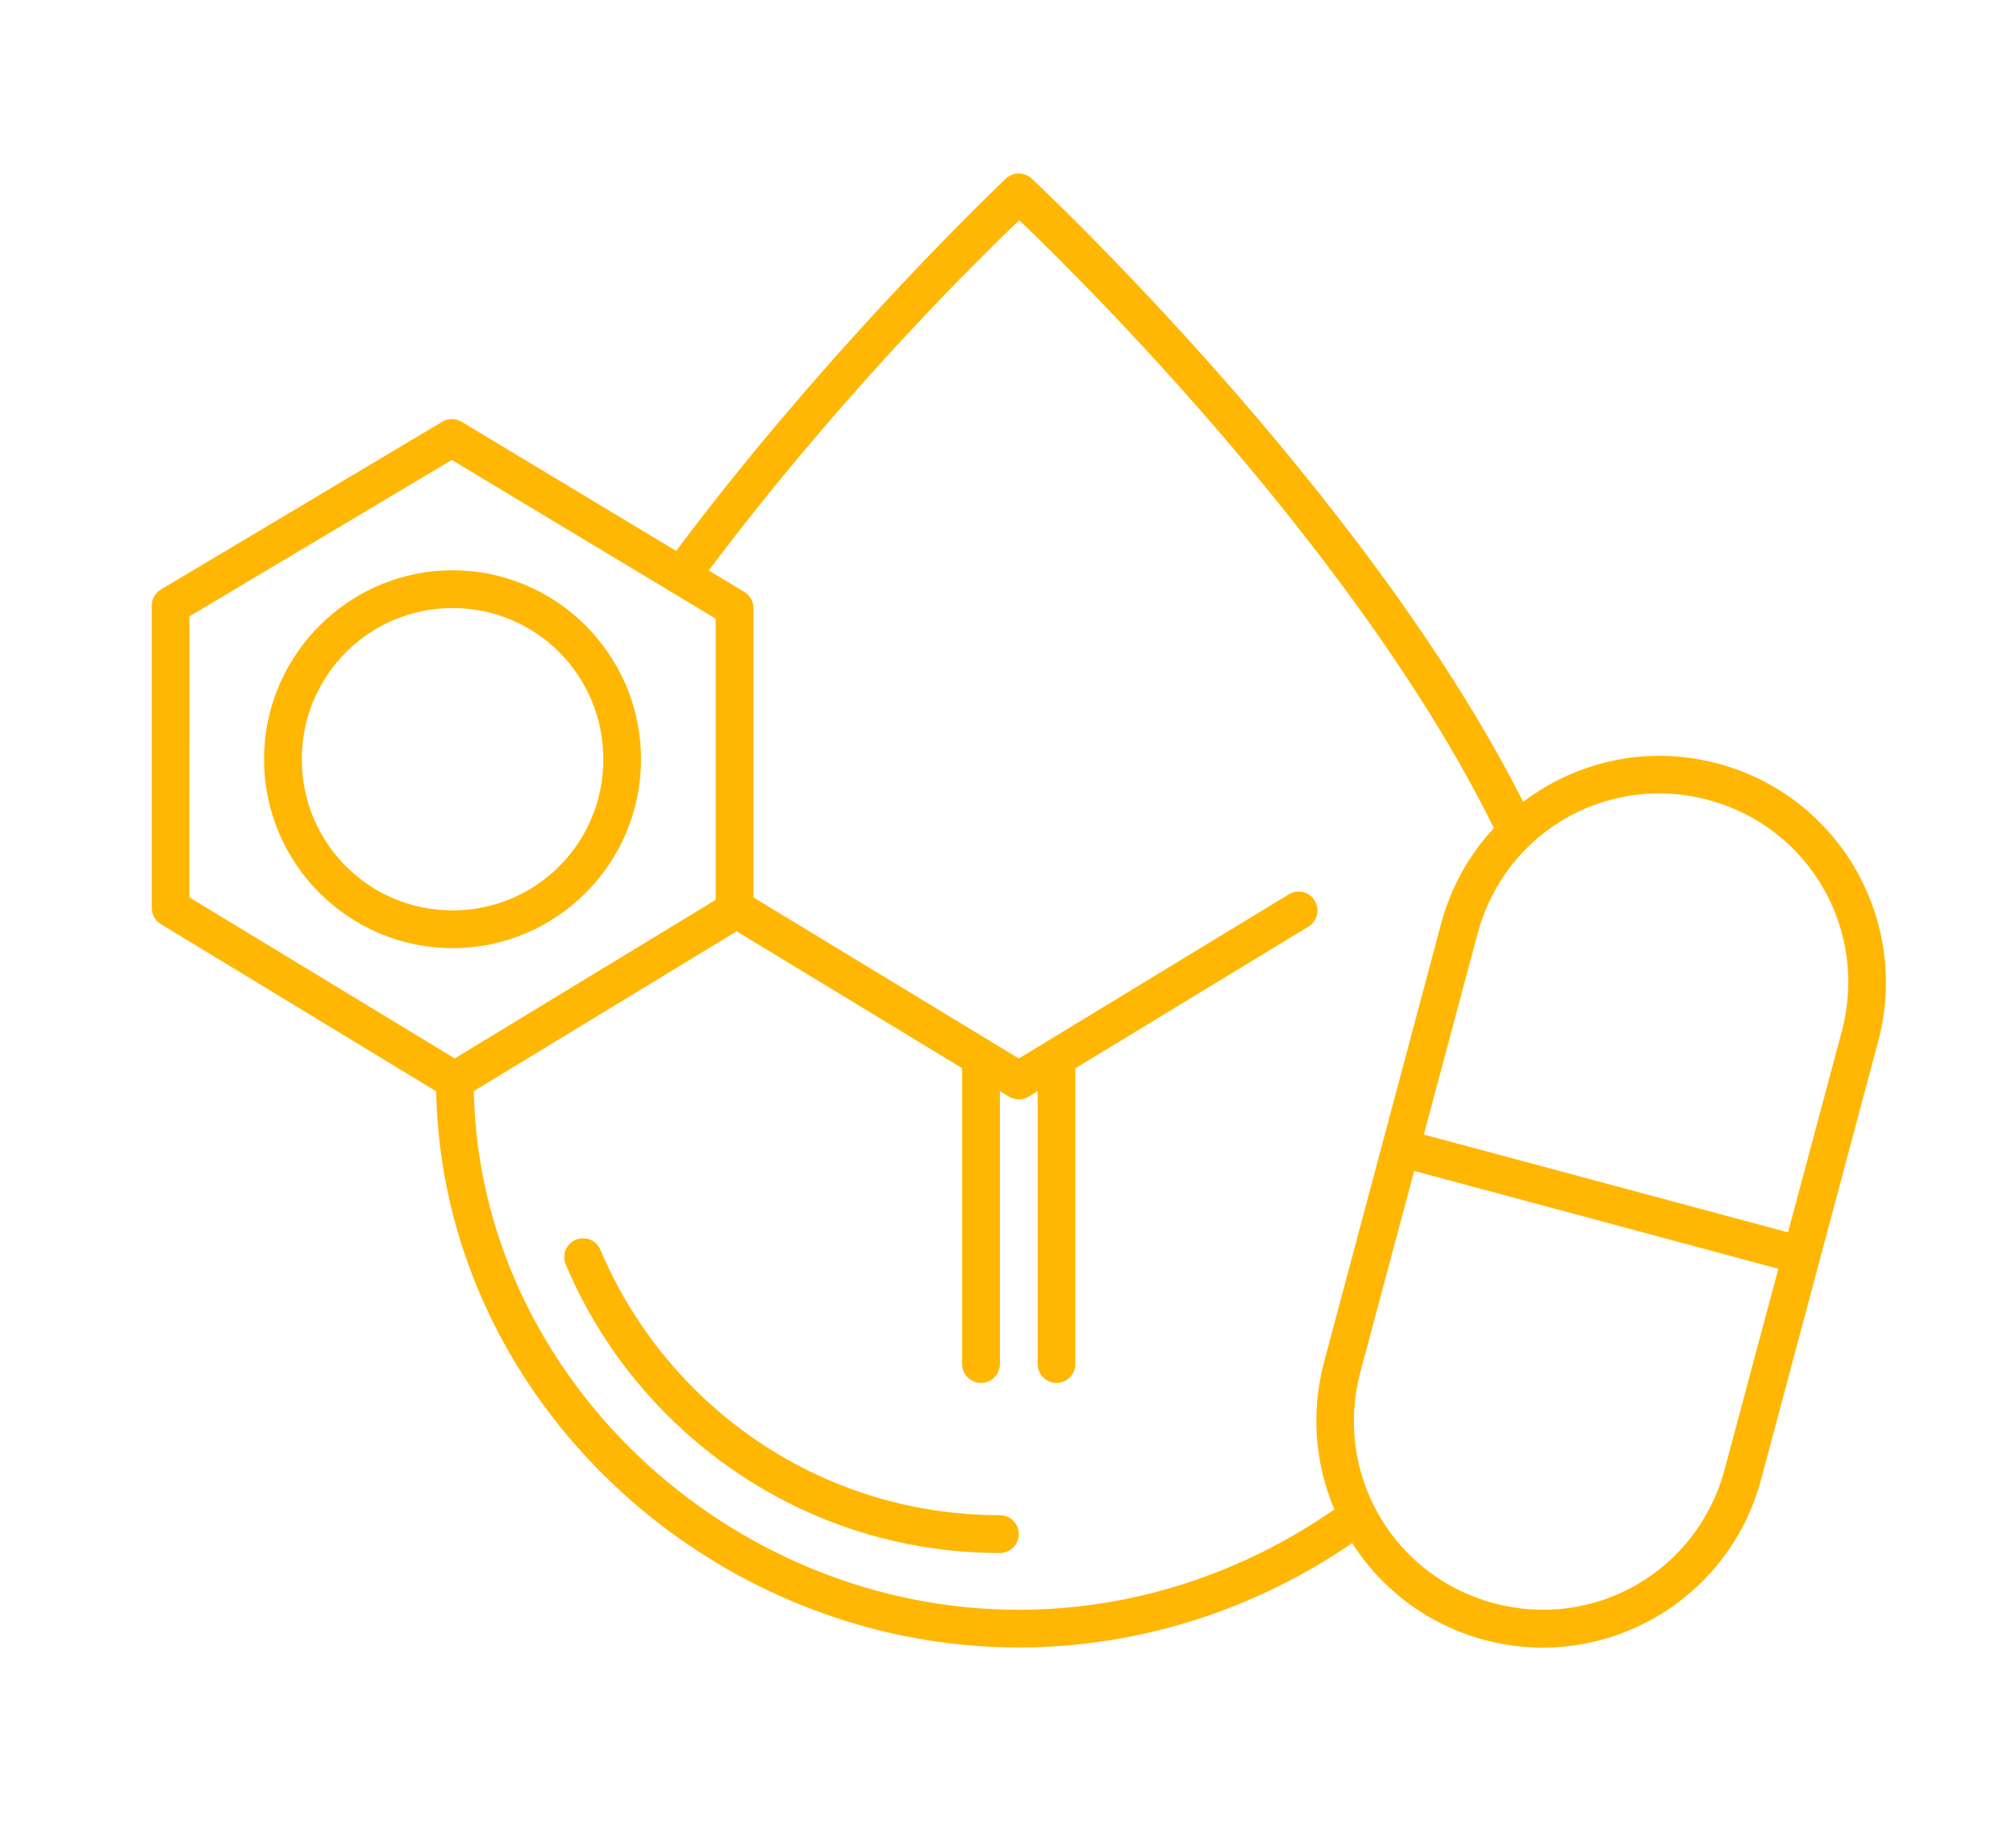 <svg xmlns="http://www.w3.org/2000/svg" fill="none" viewBox="0 0 93 84" height="84" width="93">
<path fill="#FFB703" d="M46.996 8C46.775 8 46.562 8.085 46.403 8.239C46.403 8.239 38.371 15.819 31.191 25.413L21.292 19.454C21.018 19.291 20.675 19.291 20.402 19.454L7.43 27.188C7.166 27.342 7 27.626 7 27.937V41.889C7.003 42.193 7.163 42.474 7.424 42.628L20.121 50.339C20.405 64.576 32.769 75.993 47.003 75.993C52.624 75.993 57.956 74.209 62.377 71.178C63.73 73.296 65.843 74.934 68.462 75.64C74.031 77.138 79.75 73.823 81.241 68.243L86.641 48.037C88.134 42.454 84.834 36.72 79.265 35.226C77.873 34.853 76.474 34.775 75.13 34.961C73.353 35.209 71.677 35.916 70.265 36.988C62.991 22.585 47.594 8.238 47.594 8.238C47.431 8.087 47.219 8.006 47 8.006L46.996 8ZM47.019 10.161C48.053 11.141 62.24 24.665 68.915 38.195C67.79 39.405 66.935 40.902 66.479 42.611L61.082 62.823C60.456 65.17 60.675 67.547 61.555 69.622C57.381 72.532 52.321 74.255 46.996 74.255C33.702 74.255 22.133 63.562 21.856 50.329L33.982 42.958L44.384 49.273V62.915C44.381 63.398 44.776 63.791 45.258 63.791C45.737 63.788 46.126 63.398 46.126 62.915V50.329L46.549 50.588C46.827 50.754 47.172 50.754 47.449 50.588L47.867 50.333V62.915C47.864 63.398 48.258 63.791 48.741 63.791C49.22 63.787 49.608 63.398 49.608 62.915V49.276L60.359 42.742C60.77 42.493 60.9 41.957 60.652 41.545C60.404 41.133 59.87 41.003 59.459 41.251L46.999 48.825L34.758 41.395V28.052C34.758 27.744 34.596 27.46 34.335 27.303L32.694 26.316C39.431 17.339 46.451 10.7 47.019 10.161ZM20.842 21.216L33.018 28.539V41.507L20.976 48.822L8.735 41.392L8.738 28.431L20.842 21.216ZM20.881 26.306C16.088 26.306 12.181 30.222 12.181 35.024C12.181 39.83 16.088 43.736 20.881 43.736C25.674 43.736 29.571 39.83 29.571 35.024C29.571 30.219 25.674 26.306 20.881 26.306ZM20.881 28.048C24.732 28.048 27.833 31.16 27.833 35.024C27.833 38.885 24.735 41.994 20.881 41.994C17.03 41.994 13.923 38.888 13.923 35.024C13.923 31.164 17.027 28.048 20.881 28.048ZM76.633 36.597C77.351 36.607 78.084 36.705 78.812 36.901C83.478 38.156 86.21 42.903 84.961 47.584L82.483 56.845L65.684 52.334L68.162 43.066C69.219 39.117 72.75 36.551 76.631 36.6L76.633 36.597ZM65.237 54.011L82.037 58.525L79.558 67.786C78.306 72.463 73.578 75.203 68.909 73.951C64.243 72.696 61.507 67.956 62.759 63.274L65.237 54.011ZM26.562 57.182C26.118 57.368 25.91 57.885 26.099 58.329C27.198 60.938 28.792 63.282 30.758 65.253C34.691 69.195 40.127 71.637 46.123 71.637C46.602 71.64 46.993 71.248 46.997 70.767C47 70.284 46.605 69.891 46.123 69.891C40.596 69.891 35.603 67.652 31.984 64.023C30.174 62.209 28.707 60.045 27.696 57.649C27.448 57.09 26.868 57.054 26.561 57.185L26.562 57.182Z"></path>
</svg>
